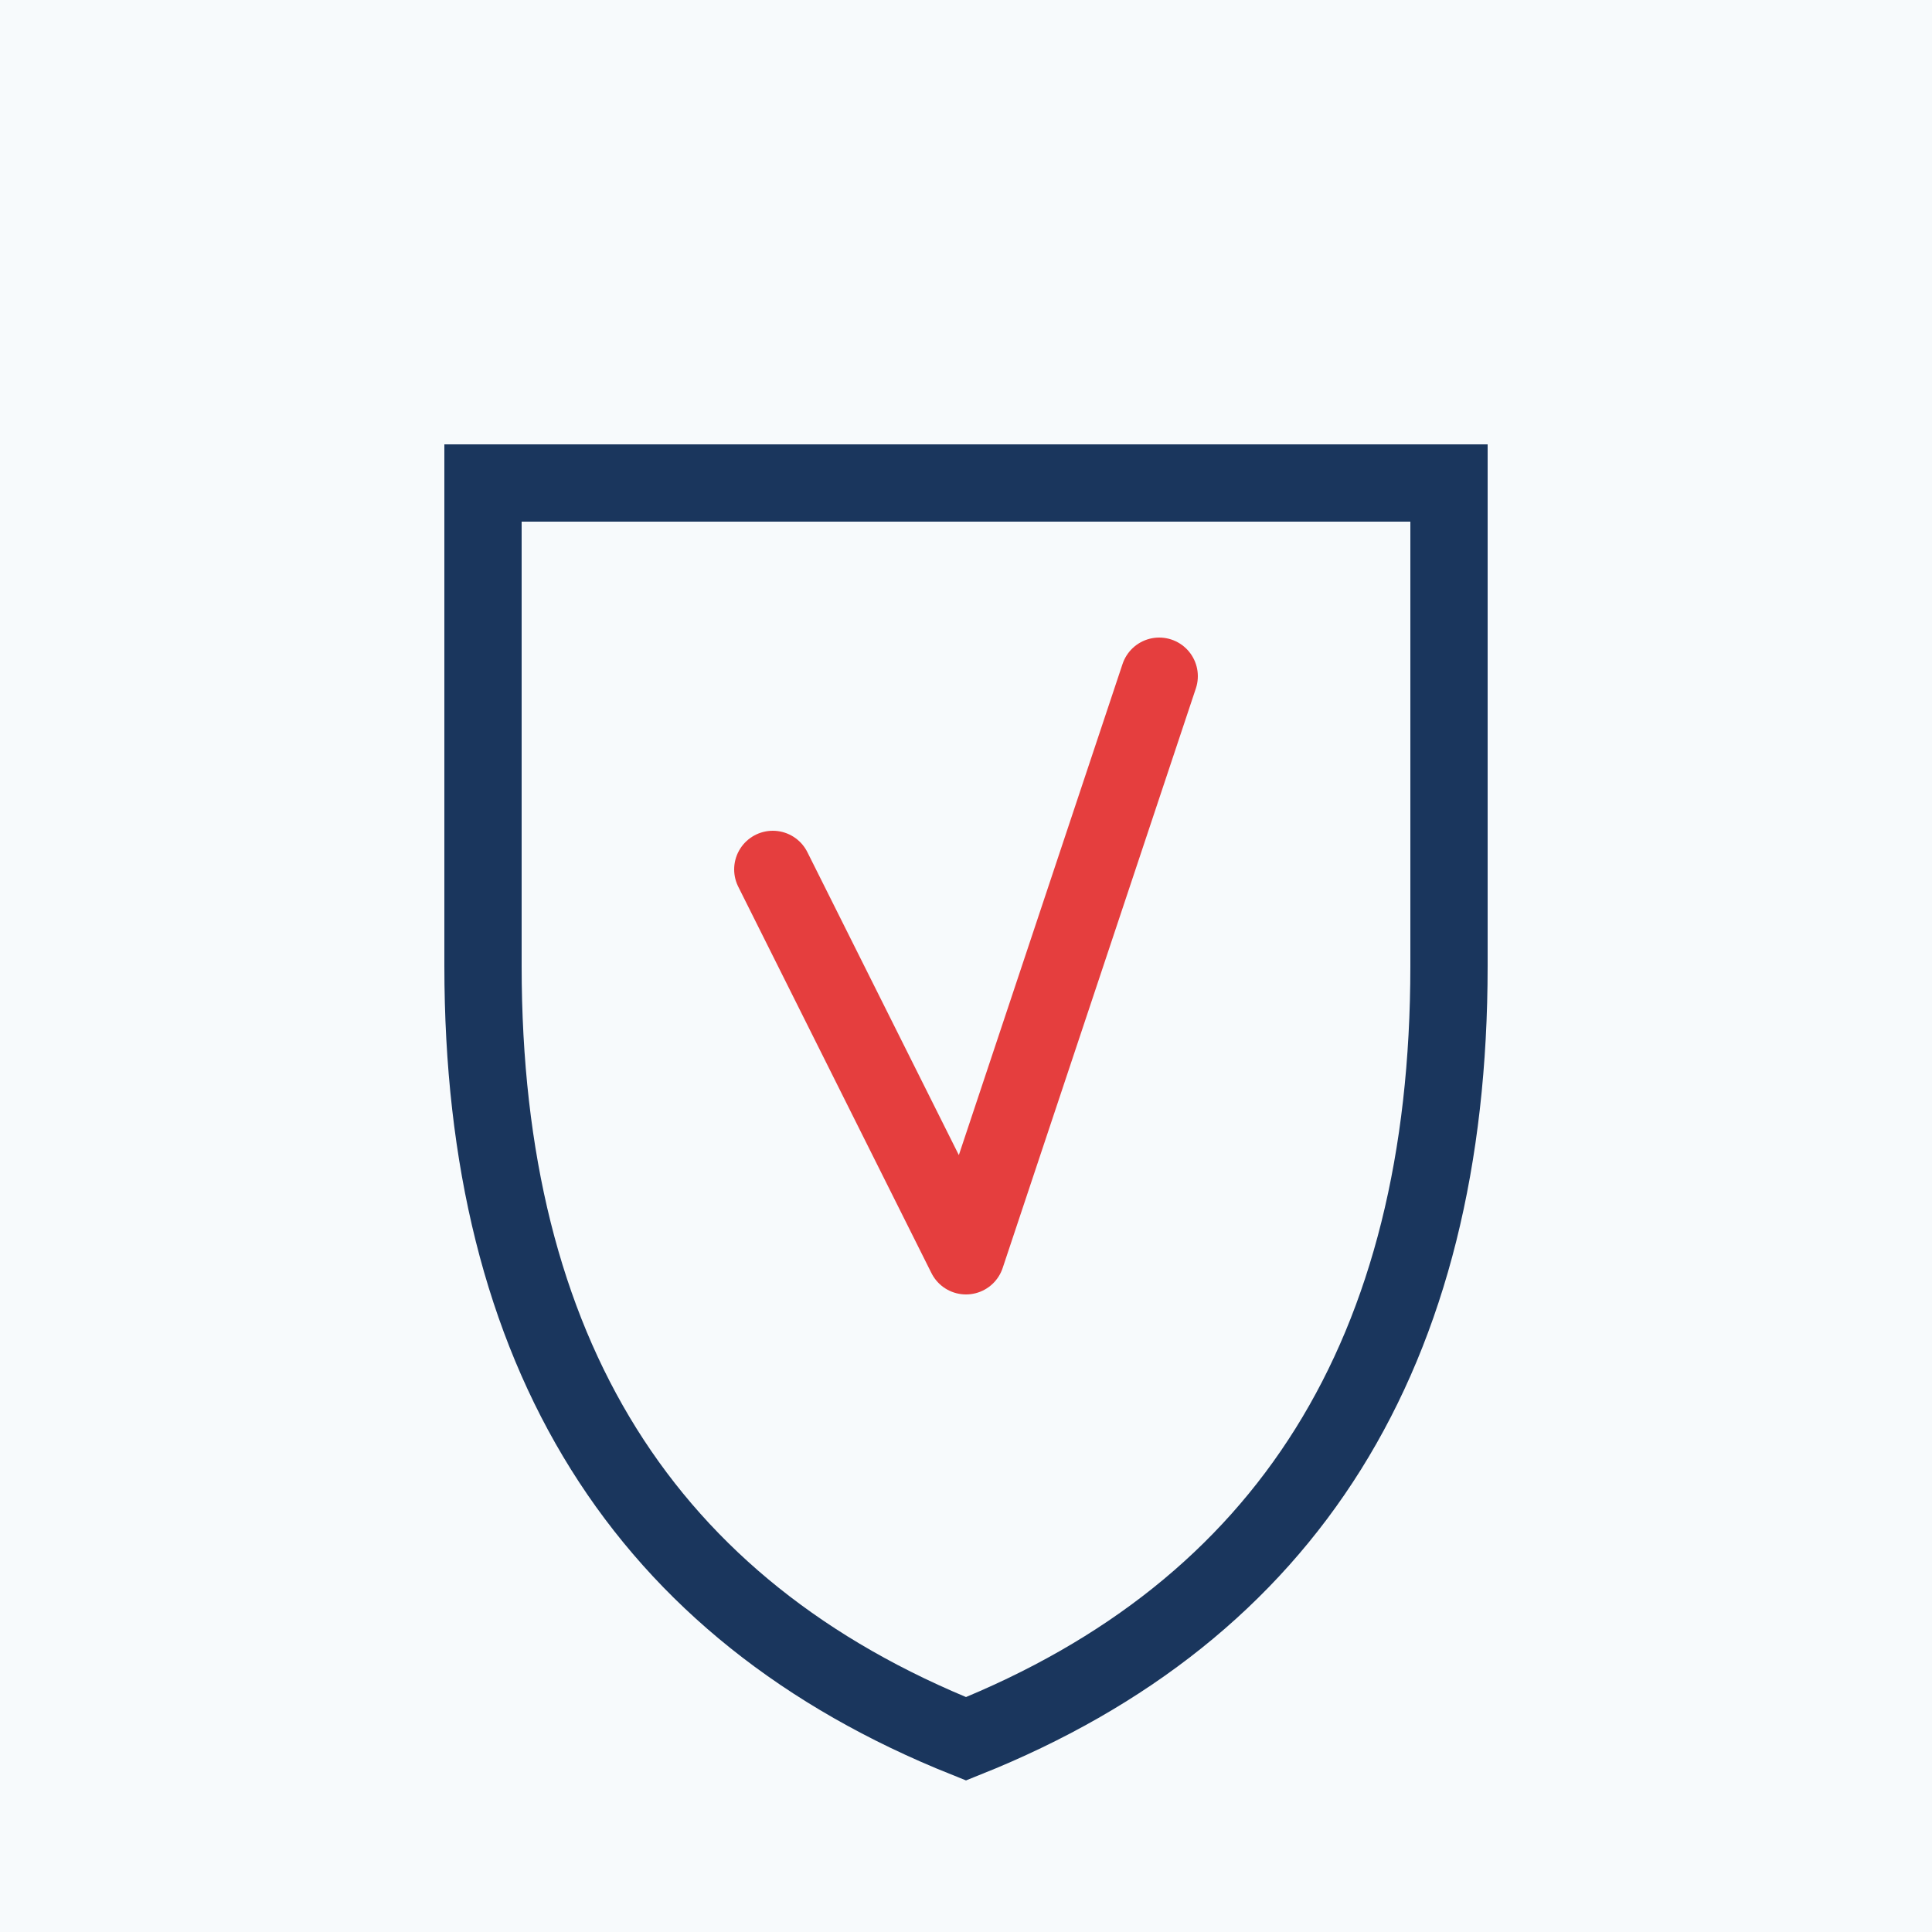 <svg xmlns="http://www.w3.org/2000/svg" viewBox="0 0 200 200">
  <rect width="200" height="200" fill="#f7fafc"/>
  
  <path d="M50 50 L150 50 L150 100 Q150 160 100 180 Q50 160 50 100 Z" fill="none" stroke="#1a365d" stroke-width="8"/>
  <path d="M80 90 L100 130 L120 70" fill="none" stroke="#e53e3e" stroke-width="8" stroke-linecap="round" stroke-linejoin="round"/>

</svg>